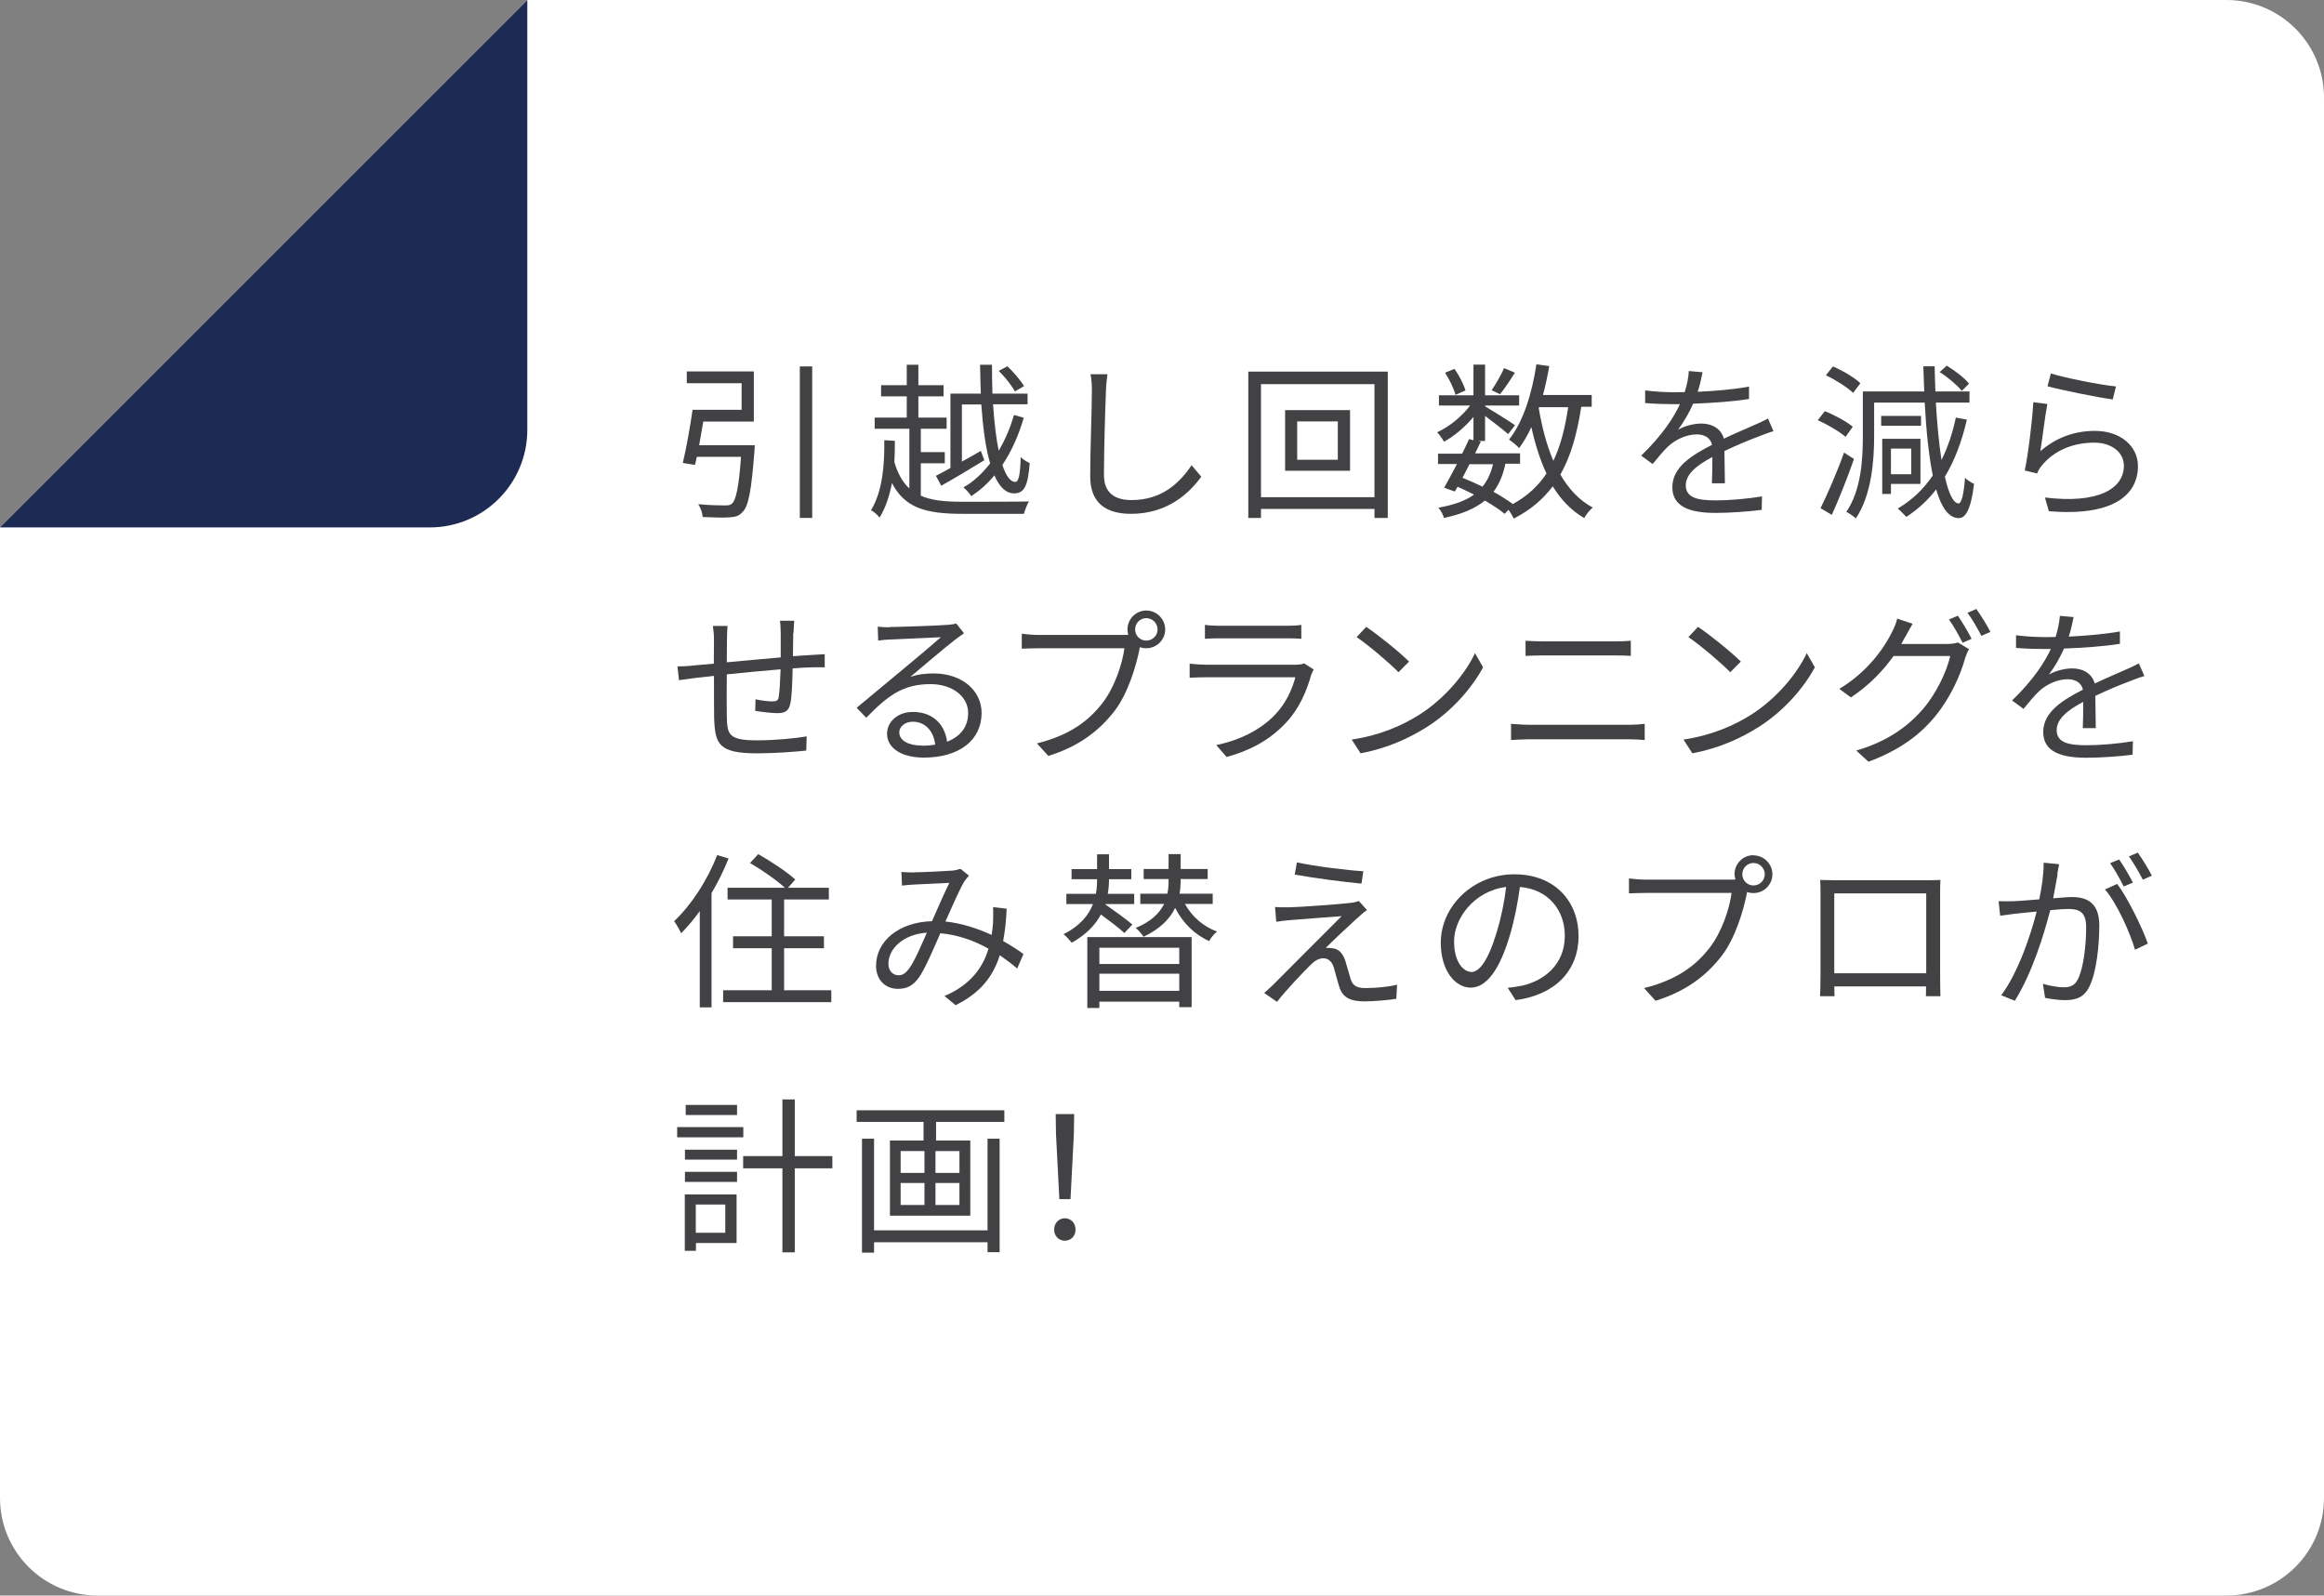 <?xml version="1.0" encoding="UTF-8"?>
<svg id="b" data-name="レイヤー 1" xmlns="http://www.w3.org/2000/svg" width="152.14" height="104.46" viewBox="0 0 152.14 104.46">
  <rect x="0" y="0" width="152.14" height="104.46" fill="#808080" stroke="none"/>
  <defs>
    <style>
      .c {
        fill: #fff;
      }

      .d {
        fill: #1c2a54;
      }

      .e {
        fill: #424245;
      }
    </style>
  </defs>
  <path class="c" d="M6.39,104.46H145.75c3.53,0,6.39-2.86,6.39-6.39V6.39c0-3.53-2.86-6.39-6.39-6.39H34.53L0,34.53v63.54c0,3.53,2.86,6.39,6.39,6.39Z"/>
  <path class="d" d="M34.53,0L0,34.53H28.13c3.53,0,6.39-2.86,6.39-6.39V0Z"/>
  <path class="e" d="M49.41,29.16s-.01,.26-.02,.37c-.2,2.6-.39,3.62-.78,3.99-.22,.26-.47,.33-.87,.35-.34,.03-1.03,.01-1.74-.02-.01-.25-.13-.6-.29-.84,.73,.07,1.45,.08,1.73,.08,.23,0,.36-.01,.48-.12,.26-.23,.45-1.08,.59-3.06h-2.89c-.04,.19-.09,.36-.12,.53l-.8-.13c.22-.91,.48-2.37,.64-3.48h3.21v-1.74h-3.59v-.77h4.39v3.28h-3.31c-.09,.52-.18,1.06-.27,1.55h3.64Zm3.76-5.17v9.92h-.81v-9.92h.81Z"/>
  <path class="e" d="M60.27,32.45c.69,.31,1.58,.4,2.73,.4,.51,0,3.72,0,4.36-.02-.12,.2-.27,.57-.33,.81h-4.03c-2.41,0-3.77-.39-4.61-2.02-.15,.81-.4,1.6-.81,2.27-.12-.17-.39-.41-.56-.48,.79-1.3,.89-3.12,.87-4.59l.69,.04c0,.44,0,.91-.03,1.4,.23,.77,.55,1.32,.98,1.72v-3.91h-2.27v-.73h2.1v-1.39h-1.68v-.73h1.68v-1.34h.76v1.34h1.65v.73h-1.65v1.39h1.85v.73h-1.69v1.53h1.57v.73h-1.57v2.13Zm1.97-6.68h1.97c-.02-.6-.04-1.24-.05-1.89h.78c0,.66,.01,1.29,.03,1.89h2.3v.7h-2.26c.08,1.19,.2,2.22,.37,3.04,.42-.71,.76-1.51,1-2.34l.64,.18c-.33,1.14-.8,2.2-1.4,3.09,.23,.7,.52,1.11,.84,1.11,.23,0,.33-.47,.36-1.63,.15,.17,.41,.31,.59,.4-.12,1.52-.36,1.98-1.03,1.98-.53,0-.96-.43-1.28-1.18-.45,.55-.97,1.01-1.52,1.36-.11-.19-.34-.43-.51-.57,.65-.36,1.23-.91,1.75-1.57-.3-1.01-.47-2.34-.58-3.86h-1.27v3.74c.41-.22,.82-.46,1.24-.7l.23,.61c-.97,.59-2,1.21-2.82,1.67l-.35-.65c.26-.13,.59-.31,.95-.51v-4.86Zm4.2-.14c-.19-.37-.65-.95-1.06-1.35l.57-.3c.4,.38,.87,.93,1.09,1.3l-.61,.35Z"/>
  <path class="e" d="M72.4,25.62c-.05,1.24-.13,3.84-.13,5.48,0,1.21,.76,1.64,1.8,1.64,2.01,0,3.15-1.13,3.94-2.28l.63,.75c-.76,1.05-2.18,2.43-4.6,2.43-1.58,0-2.67-.66-2.67-2.45,0-1.63,.11-4.41,.11-5.57,0-.41-.02-.8-.09-1.12h1.11c-.05,.37-.09,.76-.1,1.12Z"/>
  <path class="e" d="M90.85,24.33v9.58h-.87v-.59h-7.43v.59h-.83v-9.58h9.12Zm-.87,8.22v-7.4h-7.43v7.4h7.43Zm-1.6-5.7v3.97h-4.25v-3.97h4.25Zm-.8,.74h-2.66v2.51h2.66v-2.51Z"/>
  <path class="e" d="M103.51,26.66c-.27,1.78-.69,3.23-1.36,4.41,.55,.95,1.24,1.69,2.12,2.16-.19,.15-.45,.47-.56,.69-.85-.5-1.52-1.2-2.06-2.08-.65,.86-1.47,1.56-2.55,2.11-.07-.14-.21-.39-.35-.57l-.25,.26c-.34-.28-.78-.57-1.29-.87-.64,.53-1.51,.89-2.68,1.14-.06-.22-.22-.52-.37-.67,1.01-.18,1.78-.45,2.34-.86-.35-.18-.72-.35-1.08-.51l-.18,.31-.7-.25c.24-.42,.54-.98,.84-1.55h-1.24v-.68h1.58c.16-.33,.32-.65,.45-.95l.29,.07v-1.52c-.55,.65-1.25,1.25-1.93,1.62-.1-.19-.3-.47-.45-.62,.78-.35,1.62-1.03,2.16-1.75h-2.04v-.67h2.26v-2.01h.76v2.01h2.23v.67h-2.23v.05c.47,.28,1.66,1.02,1.96,1.24l-.45,.58c-.29-.26-.98-.79-1.51-1.19v1.64h-.47l.19,.04c-.12,.24-.24,.51-.37,.77h2.94v.68h-.96c-.15,.74-.41,1.34-.78,1.84,.48,.26,.92,.55,1.27,.8,.94-.52,1.66-1.18,2.2-2-.42-.89-.74-1.91-.99-3.04-.23,.52-.51,.98-.8,1.38-.12-.15-.47-.43-.66-.56,.92-1.16,1.5-2.99,1.79-4.93l.84,.12c-.11,.65-.25,1.29-.41,1.89h3.19v.77h-.66Zm-8.23-.82c-.1-.39-.39-.99-.68-1.44l.62-.25c.31,.44,.6,1.02,.72,1.41l-.65,.29Zm.92,4.55c-.15,.31-.32,.61-.46,.89,.44,.18,.88,.37,1.31,.58,.33-.4,.55-.88,.69-1.47h-1.54Zm2.98-6c-.32,.51-.69,1.06-.98,1.42l-.55-.26c.26-.39,.64-1.02,.81-1.45l.71,.3Zm1.55,2.3c.21,1.27,.52,2.45,.96,3.48,.47-.98,.77-2.15,.97-3.51h-1.91v.03Z"/>
  <path class="e" d="M111.14,25.65c1.12-.05,2.32-.15,3.36-.34v.81c-1.1,.18-2.46,.26-3.66,.31-.25,.58-.62,1.21-.99,1.71,.42-.26,1.06-.41,1.53-.41,.72,0,1.3,.35,1.47,.99,.75-.36,1.42-.63,1.99-.89,.33-.14,.59-.26,.9-.43l.36,.83c-.29,.08-.68,.23-.98,.35-.62,.23-1.4,.55-2.23,.95,.01,.64,.02,1.57,.03,2.11h-.85c.02-.42,.03-1.13,.03-1.72-1.02,.54-1.74,1.12-1.74,1.85,0,.86,.86,.99,1.99,.99,.86,0,2.04-.1,3-.26l-.02,.88c-.84,.11-2.06,.2-3.01,.2-1.57,0-2.84-.34-2.84-1.68s1.31-2.11,2.6-2.78c-.11-.47-.51-.68-1-.68-.69,0-1.4,.34-1.89,.8-.32,.3-.63,.7-1,1.14l-.75-.55c1.39-1.34,2.12-2.48,2.54-3.37h-.48c-.47,0-1.2-.02-1.8-.07v-.83c.58,.08,1.35,.12,1.86,.12,.23,0,.48,0,.73-.01,.15-.47,.25-.97,.27-1.38l.9,.08c-.07,.33-.15,.76-.32,1.28Z"/>
  <path class="e" d="M120.82,28.6c-.39-.34-1.17-.8-1.82-1.09l.46-.59c.64,.25,1.43,.68,1.83,1.02l-.47,.66Zm.55,1.45c-.42,1.2-.98,2.62-1.45,3.66l-.74-.44c.44-.88,1.09-2.37,1.54-3.64l.65,.42Zm-.06-4.33c-.37-.36-1.14-.85-1.78-1.15l.46-.58c.63,.27,1.42,.73,1.8,1.1l-.48,.64Zm7.45,1.75c-.33,1.44-.8,2.68-1.44,3.74,.24,1.08,.55,1.73,.89,1.75,.2,.01,.35-.6,.43-1.69,.13,.17,.46,.35,.59,.41-.21,1.78-.6,2.26-1.02,2.24-.65-.02-1.12-.7-1.46-1.88-.55,.72-1.2,1.31-1.95,1.8-.12-.13-.41-.41-.56-.55,.94-.55,1.68-1.27,2.29-2.16-.26-1.28-.43-2.92-.53-4.77h-3.31v2.2c0,1.6-.17,3.86-1.2,5.38-.13-.13-.44-.34-.62-.43,.98-1.43,1.08-3.47,1.08-4.95v-2.93h4.02c-.02-.54-.04-1.09-.06-1.65h.74c.01,.56,.03,1.11,.05,1.65h2.23v.73h-2.2c.08,1.41,.21,2.71,.37,3.76,.41-.83,.72-1.76,.94-2.78l.72,.13Zm-3,.4h-2.61v-.64h2.61v.64Zm-1.97,3.81v.66h-.57v-3.61h2.5v2.95h-1.93Zm0-2.31v1.68h1.33v-1.68h-1.33Zm4.64-3.78c-.3-.37-.91-.89-1.45-1.23l.46-.42c.53,.32,1.17,.8,1.46,1.18l-.47,.47Z"/>
  <path class="e" d="M133.56,29.55c1.06-.92,2.27-1.34,3.59-1.34,1.68,0,2.81,1.01,2.81,2.3,0,1.97-1.74,3.3-5.83,2.96l-.26-.9c3.48,.43,5.17-.57,5.17-2.08,0-.88-.81-1.51-1.94-1.51-1.45,0-2.64,.55-3.41,1.47-.17,.19-.26,.37-.33,.55l-.81-.2c.22-1,.5-3.31,.56-4.47l.92,.12c-.15,.75-.34,2.39-.46,3.09Zm4.96-4.25l-.21,.85c-1.04-.14-3.43-.63-4.27-.86l.22-.84c.95,.3,3.29,.76,4.26,.85Z"/>
  <path class="e" d="M51.93,41.42c-.01,.51-.01,1.06-.02,1.54,.44-.03,.86-.06,1.22-.08,.29-.02,.59-.04,.86-.05v.86c-.18-.01-.59,0-.87,0-.33,.01-.75,.03-1.23,.07-.02,.8-.04,1.78-.15,2.3-.1,.48-.34,.63-.85,.63-.4,0-1.16-.1-1.45-.15l.02-.76c.37,.09,.85,.14,1.1,.14s.39-.04,.42-.3c.06-.36,.1-1.11,.12-1.8-1.13,.09-2.42,.22-3.52,.33-.01,1.13-.01,2.28,0,2.71,.03,1.19,.06,1.61,1.96,1.61,1.19,0,2.55-.13,3.27-.26l-.03,.93c-.74,.08-2.08,.18-3.19,.18-2.54,0-2.78-.58-2.84-2.33-.01-.47-.01-1.64-.01-2.74-.48,.06-.89,.1-1.18,.13-.34,.04-.81,.11-1.11,.15l-.1-.9c.34,0,.75-.02,1.14-.07,.28-.02,.72-.07,1.24-.11,.01-.74,.01-1.34,.01-1.53,0-.34-.02-.59-.07-.94h.96c-.02,.25-.04,.55-.04,.89,0,.36,0,.9-.01,1.49,1.08-.1,2.35-.22,3.53-.32v-1.57c0-.24-.02-.64-.05-.83h.94c-.03,.19-.04,.56-.05,.79Z"/>
  <path class="e" d="M58.24,41.05c.57,0,3.19-.09,3.77-.14,.33-.02,.48-.06,.59-.09l.51,.64c-.2,.14-.42,.29-.62,.45-.55,.42-2.05,1.69-2.9,2.41,.51-.18,1.03-.23,1.53-.23,1.83,0,3.14,1.1,3.14,2.59,0,1.77-1.45,2.92-3.78,2.92-1.5,0-2.41-.65-2.41-1.56,0-.76,.67-1.43,1.69-1.43,1.38,0,2.11,.9,2.24,1.95,.88-.34,1.38-.98,1.38-1.88,0-1.08-1.03-1.89-2.46-1.89-1.84,0-2.82,.78-4.21,2.2l-.63-.65c.91-.75,2.32-1.93,2.96-2.46,.62-.51,1.99-1.66,2.55-2.16-.58,.02-2.78,.12-3.37,.15-.24,.01-.5,.03-.73,.07l-.03-.91c.25,.03,.56,.04,.78,.04Zm2.09,7.77c.32,0,.62-.02,.89-.07-.09-.87-.64-1.5-1.47-1.5-.5,0-.88,.32-.88,.7,0,.53,.61,.86,1.46,.86Z"/>
  <path class="e" d="M75.04,39.97c.68,0,1.24,.56,1.24,1.24s-.56,1.23-1.24,1.23c-.14,0-.29-.02-.42-.07,0,.03-.01,.08-.02,.12-.23,1.15-.77,2.93-1.64,4.06-1,1.29-2.31,2.31-4.33,2.94l-.75-.82c2.13-.53,3.38-1.46,4.29-2.64,.78-1,1.3-2.53,1.44-3.59h-5.62c-.44,0-.81,.02-1.1,.03v-.98c.31,.04,.74,.08,1.1,.08h5.52c.1,0,.22,0,.35-.01-.03-.11-.05-.23-.05-.35,0-.68,.55-1.24,1.23-1.24Zm0,1.97c.41,0,.74-.33,.74-.73s-.33-.74-.74-.74-.73,.33-.73,.74,.33,.73,.73,.73Z"/>
  <path class="e" d="M85.85,44.14c-.3,1.09-.79,2.23-1.61,3.12-1.16,1.27-2.53,1.91-3.94,2.3l-.68-.78c1.56-.32,2.94-1.02,3.87-2.01,.67-.7,1.11-1.64,1.31-2.43h-5.84c-.26,0-.68,.01-1.08,.03v-.92c.41,.04,.78,.07,1.08,.07h5.8c.25,0,.48-.02,.61-.09l.63,.4c-.06,.1-.12,.24-.14,.32Zm-5.98-3.17h4.32c.35,0,.74-.01,1-.06v.91c-.26-.02-.64-.03-1.01-.03h-4.31c-.34,0-.69,.01-.99,.03v-.91c.29,.04,.64,.06,.99,.06Z"/>
  <path class="e" d="M92.89,46.81c1.69-1.07,3.04-2.7,3.67-4.05l.53,.93c-.75,1.38-2.04,2.87-3.7,3.92-1.1,.69-2.49,1.36-4.32,1.71l-.58-.9c1.93-.29,3.36-.96,4.4-1.61Zm-.65-3.49l-.69,.69c-.55-.57-1.93-1.75-2.74-2.3l.63-.67c.78,.52,2.19,1.66,2.81,2.28Z"/>
  <path class="e" d="M100.08,47.45h6.59c.33,0,.68-.02,1-.06v1.06c-.33-.03-.7-.05-1-.05h-6.59c-.4,0-.78,.03-1.16,.05v-1.06c.37,.02,.76,.06,1.16,.06Zm.88-5.46h4.71c.4,0,.78-.01,1.09-.04v.99c-.31-.02-.73-.03-1.09-.03h-4.71c-.39,0-.75,.02-1.09,.03v-.99c.35,.02,.73,.04,1.09,.04Z"/>
  <path class="e" d="M114.61,46.81c1.69-1.07,3.04-2.7,3.67-4.05l.53,.93c-.75,1.38-2.04,2.87-3.7,3.92-1.1,.69-2.49,1.36-4.32,1.71l-.58-.9c1.93-.29,3.36-.96,4.4-1.61Zm-.65-3.49l-.69,.69c-.55-.57-1.93-1.75-2.74-2.3l.63-.67c.78,.52,2.19,1.66,2.81,2.28Z"/>
  <path class="e" d="M124.72,41.7c-.08,.15-.17,.31-.25,.46h2.98c.3,0,.54-.03,.72-.1l.73,.44c-.09,.15-.2,.41-.25,.58-.3,1.11-.97,2.6-1.95,3.8-1,1.22-2.32,2.22-4.38,2.99l-.8-.73c2.02-.59,3.4-1.58,4.4-2.76,.85-1,1.53-2.43,1.75-3.43h-3.71c-.67,.94-1.58,1.91-2.79,2.71l-.76-.56c1.89-1.13,2.97-2.74,3.45-3.72,.11-.2,.28-.59,.34-.88l1.01,.34c-.18,.29-.37,.66-.48,.86Zm4.35,.12l-.59,.26c-.22-.44-.59-1.11-.89-1.52l.58-.25c.28,.4,.67,1.06,.9,1.51Zm1.23-.45l-.59,.26c-.24-.47-.6-1.1-.91-1.51l.58-.25c.29,.41,.72,1.09,.92,1.5Z"/>
  <path class="e" d="M135.42,41.68c1.12-.06,2.32-.15,3.36-.34v.81c-1.1,.18-2.46,.26-3.66,.31-.25,.58-.62,1.21-.99,1.71,.42-.26,1.06-.41,1.53-.41,.72,0,1.3,.35,1.47,.99,.75-.36,1.42-.63,1.99-.89,.33-.14,.59-.26,.9-.43l.36,.83c-.29,.08-.68,.23-.98,.35-.62,.23-1.4,.55-2.23,.95,.01,.64,.02,1.57,.03,2.11h-.85c.02-.42,.03-1.13,.03-1.72-1.02,.54-1.74,1.12-1.74,1.85,0,.86,.86,.99,1.99,.99,.86,0,2.04-.1,3-.26l-.02,.88c-.84,.11-2.06,.2-3.01,.2-1.57,0-2.84-.34-2.84-1.68s1.31-2.11,2.6-2.78c-.11-.47-.51-.68-1-.68-.69,0-1.4,.34-1.89,.8-.32,.3-.63,.7-1,1.14l-.75-.55c1.39-1.34,2.12-2.48,2.54-3.37h-.48c-.47,0-1.2-.02-1.8-.07v-.83c.58,.08,1.35,.12,1.86,.12,.23,0,.48,0,.73-.01,.15-.47,.25-.97,.28-1.38l.9,.08c-.07,.33-.15,.76-.32,1.28Z"/>
  <path class="e" d="M47.7,56.2c-.31,.77-.69,1.55-1.12,2.27v7.48h-.77v-6.3c-.4,.55-.8,1.03-1.22,1.45-.08-.18-.32-.61-.46-.79,1.11-1.04,2.18-2.67,2.82-4.33l.76,.23Zm6.72,8.63v.78h-7.08v-.78h3.18v-2.75h-2.53v-.78h2.53v-2.41h-2.89v-.77h3.75c-.54-.5-1.51-1.17-2.28-1.62l.54-.58c.81,.46,1.89,1.17,2.42,1.66l-.47,.54h2.67v.77h-2.93v2.41h2.61v.78h-2.61v2.75h3.09Z"/>
  <path class="e" d="M59.84,57.11c.58,0,2.02-.08,2.49-.11,.21-.02,.41-.07,.55-.12l.55,.45c-.1,.12-.2,.23-.29,.36-.31,.5-.79,1.62-1.25,2.64,1.11,.12,2.13,.47,3.03,.88,.04-.27,.07-.55,.09-.81,.01-.33,.02-.7,0-1.01l.89,.1c-.03,.78-.11,1.49-.23,2.12,.53,.3,.98,.59,1.33,.85l-.41,.95c-.33-.29-.72-.58-1.14-.87-.45,1.43-1.3,2.48-2.89,3.27l-.73-.6c1.74-.74,2.53-1.91,2.88-3.1-.92-.52-2-.91-3.15-1.01-.43,.97-.97,2.27-1.39,2.88-.4,.56-.81,.76-1.39,.76-.81,0-1.43-.58-1.43-1.51,0-1.62,1.5-2.86,3.66-2.92,.39-.87,.8-1.83,1.14-2.51-.44,.02-1.78,.08-2.29,.11-.24,.01-.55,.04-.81,.07l-.04-.89c.29,.02,.61,.03,.83,.03Zm-1.02,6.74c.25,0,.43-.1,.66-.39,.4-.52,.81-1.54,1.2-2.4-1.61,.12-2.52,1.09-2.52,2.04,0,.48,.31,.75,.66,.75Z"/>
  <path class="e" d="M73.6,61.08c-.34-.32-.96-.79-1.53-1.21-.35,.67-.95,1.31-1.91,1.85-.12-.15-.36-.43-.54-.56,1.11-.55,1.66-1.27,1.93-1.97h-1.74v-.67h1.93c.07-.34,.08-.67,.08-.96h-1.67v-.66h1.67v-.97h.78v.97h1.46v.66h-1.46c0,.3-.02,.63-.08,.96h1.73v.67h-1.88v.03c.59,.41,1.36,.96,1.76,1.31l-.52,.55Zm-2.42,.27h6.83v4.59h-.81v-.36h-5.23v.41h-.79v-4.63Zm.79,.7v1.06h5.23v-1.06h-5.23Zm5.23,2.82v-1.12h-5.23v1.12h5.23Zm.37-5.69c.45,.81,1.19,1.48,2.11,1.81-.19,.13-.42,.42-.52,.62-.98-.43-1.74-1.21-2.23-2.17-.32,.68-.95,1.36-2.07,1.89-.11-.18-.34-.44-.51-.58,1.03-.42,1.57-.99,1.86-1.57h-1.56v-.67h1.77c.07-.3,.08-.59,.08-.85v-.11h-1.63v-.66h1.63v-.97h.79v.97h1.77v.66h-1.77v.11c0,.26-.02,.56-.07,.85h2.17v.67h-1.83Z"/>
  <path class="e" d="M88.86,60.1c-.42,.38-1.66,1.54-2.07,1.96,.11-.01,.31,0,.43,.02,.43,.04,.68,.34,.84,.79,.1,.32,.25,.87,.36,1.23,.13,.42,.4,.59,.96,.59,.73,0,1.56-.09,2.08-.22l-.05,.92c-.46,.08-1.47,.17-2.07,.17-.88,0-1.43-.21-1.66-.94-.11-.33-.27-.98-.37-1.3-.13-.39-.37-.58-.67-.58s-.56,.15-.81,.4c-.42,.4-1.62,1.66-2.23,2.45l-.84-.58c.13-.12,.33-.29,.55-.5,.44-.45,3.43-3.44,4.52-4.53-.87,.06-2.72,.21-3.39,.26-.36,.03-.65,.07-.89,.11l-.08-.97c.25,.02,.58,.03,.94,.02,.63-.01,3.19-.19,4.02-.29,.19-.02,.43-.08,.53-.12l.53,.59c-.21,.14-.47,.37-.6,.5Zm.39-3.06l-.12,.81c-1.1-.1-3.03-.35-4.37-.59l.14-.8c1.2,.26,3.3,.52,4.35,.58Z"/>
  <path class="e" d="M99.22,65.48l-.52-.81c.35-.03,.69-.09,.95-.14,1.41-.32,2.79-1.36,2.79-3.27,0-1.66-1.07-3.04-2.94-3.19-.14,1.02-.35,2.15-.66,3.17-.67,2.27-1.54,3.42-2.56,3.42s-1.96-1.12-1.96-2.94c0-2.39,2.12-4.48,4.81-4.48s4.21,1.81,4.21,4.05-1.52,3.85-4.13,4.19Zm-2.9-1.84c.52,0,1.1-.74,1.66-2.6,.28-.91,.5-1.96,.62-2.97-2.11,.26-3.41,2.07-3.41,3.56,0,1.39,.64,2,1.13,2Z"/>
  <path class="e" d="M114.79,56c.68,0,1.24,.56,1.24,1.24s-.56,1.23-1.24,1.23c-.14,0-.29-.02-.42-.07,0,.03-.01,.08-.02,.12-.23,1.16-.77,2.93-1.64,4.06-1,1.29-2.31,2.31-4.33,2.94l-.75-.83c2.13-.53,3.38-1.46,4.29-2.64,.78-1,1.3-2.53,1.44-3.59h-5.62c-.44,0-.81,.02-1.1,.03v-.98c.31,.04,.74,.08,1.1,.08h5.52c.1,0,.22,0,.35-.01-.03-.11-.06-.23-.06-.35,0-.68,.55-1.24,1.23-1.24Zm0,1.97c.41,0,.74-.33,.74-.73s-.33-.74-.74-.74-.73,.33-.73,.74,.33,.73,.73,.73Z"/>
  <path class="e" d="M120.15,57.63h5.91c.24,0,.64,0,.97-.02-.02,.27-.02,.58-.02,.86v5.42c0,.35,.01,1.21,.02,1.33h-.95c0-.08,.01-.34,.01-.64h-6.01c.01,.29,.01,.55,.02,.64h-.95c.01-.14,.03-.96,.03-1.34v-5.41c0-.25,0-.59-.02-.86,.43,.01,.73,.02,.98,.02Zm-.07,6.09h6.02v-5.23h-6.02v5.23Z"/>
  <path class="e" d="M134.7,57.25c-.07,.32-.17,.97-.29,1.56,.52-.04,.97-.08,1.23-.08,.99,0,1.79,.37,1.79,1.87,0,1.31-.19,3.06-.64,3.97-.35,.74-.9,.91-1.61,.91-.43,0-.95-.08-1.3-.15l-.14-.92c.46,.14,1.03,.23,1.34,.23,.41,0,.75-.09,.97-.57,.35-.74,.52-2.18,.52-3.37,0-1-.46-1.19-1.17-1.19-.26,0-.7,.03-1.18,.08-.41,1.57-1.16,4.07-2.32,5.93l-.89-.36c1.12-1.5,1.95-4,2.32-5.48-.58,.05-1.11,.11-1.4,.14-.25,.03-.72,.09-.99,.13l-.1-.95c.35,.01,.64,.01,.99,0,.36-.01,1-.07,1.67-.12,.17-.79,.29-1.65,.29-2.4l1.01,.1c-.04,.21-.09,.44-.12,.66Zm5.92,4.52l-.85,.41c-.33-1.13-1.19-3.05-1.97-3.95l.8-.36c.68,.89,1.65,2.88,2.01,3.91Zm-.98-3.99l-.61,.26c-.22-.44-.59-1.11-.89-1.53l.59-.24c.28,.39,.67,1.07,.9,1.51Zm1.23-.45l-.59,.26c-.24-.47-.61-1.1-.91-1.52l.58-.25c.29,.41,.72,1.1,.92,1.51Z"/>
  <path class="e" d="M48.66,74.46h-4.33v-.67h4.33v.67Zm-.44,6.92h-2.66v.51h-.73v-3.69h3.39v3.18Zm-3.38-6.11h3.41v.65h-3.41v-.65Zm0,1.45h3.41v.66h-3.41v-.66Zm3.41-3.72h-3.36v-.66h3.36v.66Zm-2.7,5.86v1.85h1.93v-1.85h-1.93Zm8.94-2.37h-2.46v5.5h-.81v-5.5h-2.57v-.8h2.57v-3.71h.81v3.71h2.46v.8Z"/>
  <path class="e" d="M65.75,72.69v.76h-4.47v1.22h2.24v4.92h-5.26v-4.92h2.2v-1.22h-4.38v-.76h9.66Zm-1.1,1.86h.79v7.43h-.79v-.65h-7.43v.68h-.79v-7.46h.79v6h7.43v-6Zm-5.69,2.24h1.56v-1.43h-1.56v1.43Zm0,2.1h1.56v-1.44h-1.56v1.44Zm3.85-3.53h-1.57v1.43h1.57v-1.43Zm0,2.09h-1.57v1.44h1.57v-1.44Z"/>
  <path class="e" d="M69.01,80.5c0-.44,.32-.74,.7-.74s.7,.3,.7,.74-.32,.73-.7,.73-.7-.29-.7-.73Zm.12-6.26l-.02-1.3h1.21l-.02,1.3-.22,4.27h-.73l-.22-4.27Z"/>
</svg>